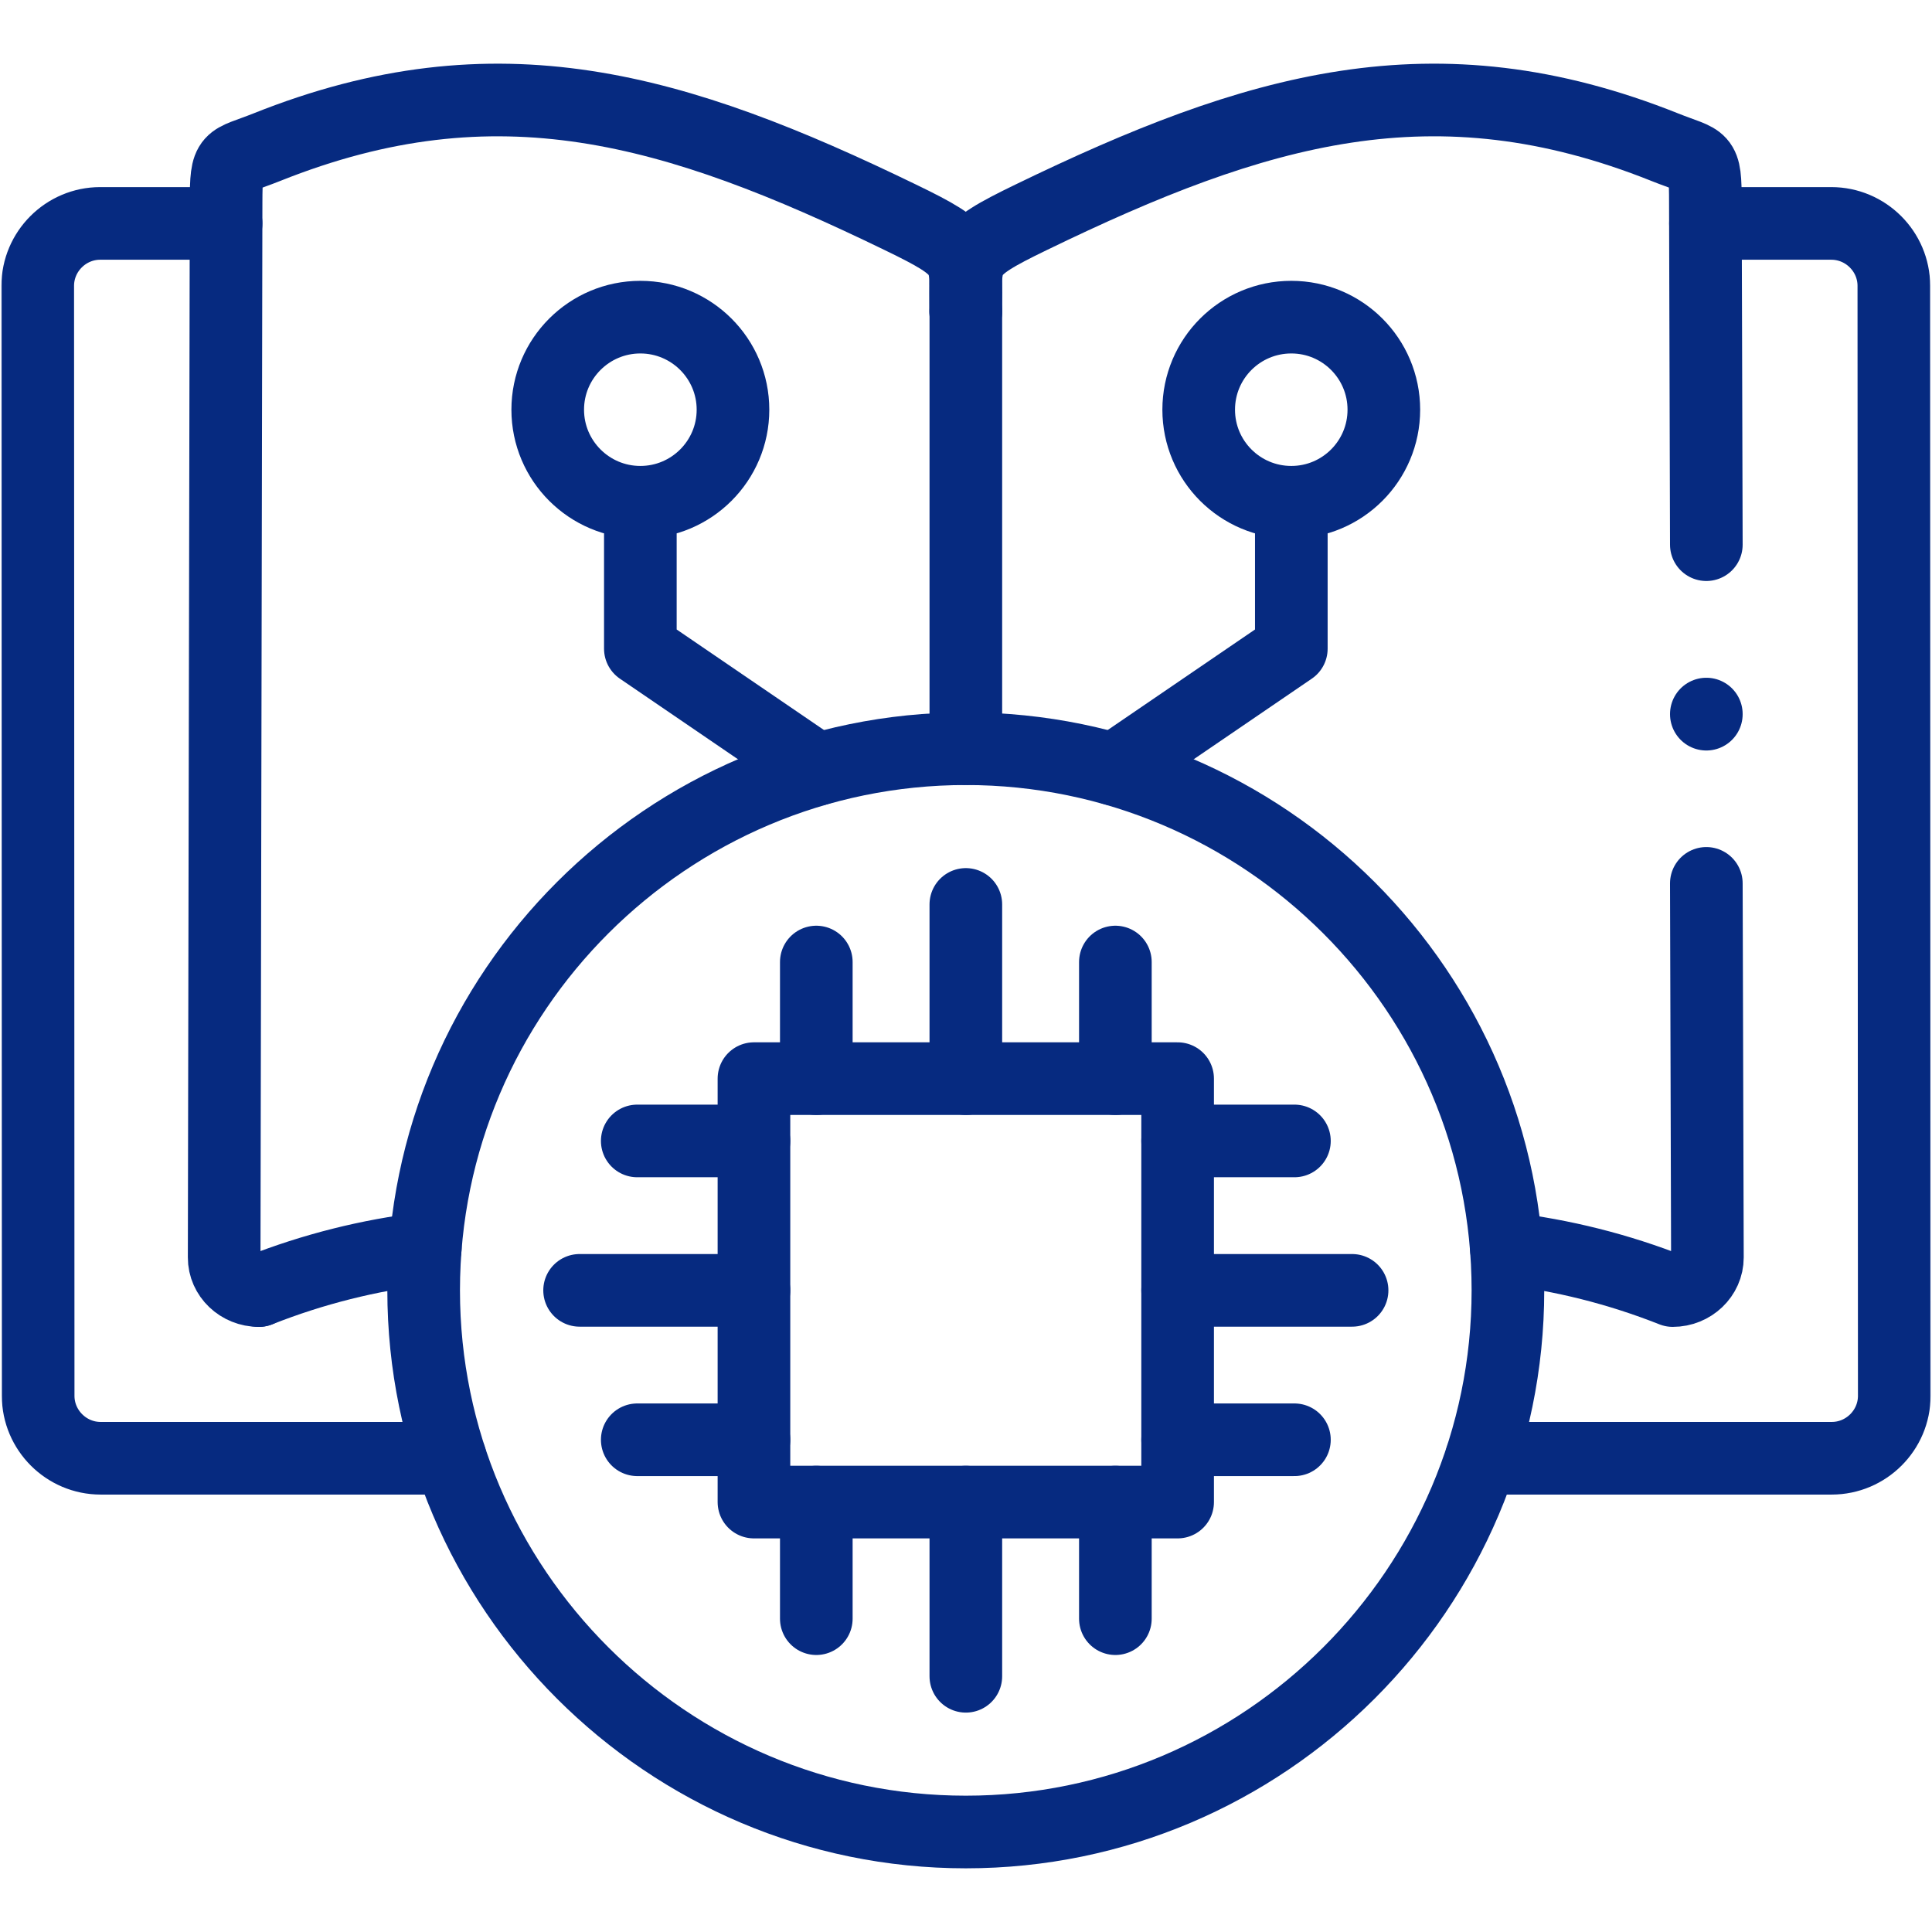 <?xml version="1.0" encoding="UTF-8"?> <svg xmlns="http://www.w3.org/2000/svg" width="399" height="399" viewBox="0 0 399 399" fill="none"><mask id="mask0_1338_577" style="mask-type:luminance" maskUnits="userSpaceOnUse" x="0" y="0" width="399" height="399"><path d="M0 3.05176e-05H399V399H0V3.05176e-05Z" fill="white"></path></mask><g mask="url(#mask0_1338_577)"><path d="M53.453 266.531C49.522 266.531 46.274 263.463 46.296 259.689L46.693 41.815C46.715 32.037 47.135 33.582 55.088 30.404C102.67 11.377 139.449 22.325 185.948 44.883C200.594 51.968 199.468 52.653 199.468 64.329" stroke="#062A80" stroke-width="15" stroke-miterlimit="10" stroke-linecap="round" stroke-linejoin="round"></path><path d="M199.467 378.348C261.12 378.348 311.419 328.112 311.419 266.486C311.419 204.861 261.12 154.625 199.467 154.625C137.792 154.625 87.493 204.861 87.493 266.486C87.493 328.112 137.792 378.348 199.467 378.348Z" stroke="#062A80" stroke-width="15" stroke-miterlimit="10" stroke-linecap="round" stroke-linejoin="round"></path><path d="M199.467 64.328V154.625" stroke="#062A80" stroke-width="15" stroke-miterlimit="10" stroke-linecap="round" stroke-linejoin="round"></path><path d="M352.395 112.488L352.197 41.814C352.197 32.035 351.755 33.58 343.825 30.402C296.243 11.376 259.441 22.323 212.942 44.882C198.318 51.966 199.423 52.651 199.423 64.327M311.087 257.833C322.662 259.223 334.127 262.049 345.459 266.529C349.391 266.529 352.616 263.461 352.616 259.687L352.395 182.435" stroke="#062A80" stroke-width="15" stroke-miterlimit="10" stroke-linecap="round" stroke-linejoin="round"></path><path d="M87.825 257.834C76.272 259.225 64.785 262.05 53.453 266.531" stroke="#062A80" stroke-width="15" stroke-miterlimit="10" stroke-linecap="round" stroke-linejoin="round"></path><path d="M305.94 301.162H378.285C385.397 301.162 391.207 295.357 391.207 288.272L391.119 59.031C391.119 51.945 385.309 46.14 378.196 46.14H352.218M46.693 46.14H20.693C13.603 46.14 7.793 51.945 7.793 59.031L7.881 288.272C7.881 295.357 13.691 301.162 20.782 301.162H92.993" stroke="#062A80" stroke-width="15" stroke-miterlimit="10" stroke-linecap="round" stroke-linejoin="round"></path><path d="M155.707 310.211H243.205V222.761H155.707V310.211Z" stroke="#062A80" stroke-width="15" stroke-miterlimit="10" stroke-linecap="round" stroke-linejoin="round"></path><path d="M119.7 266.486H155.707" stroke="#062A80" stroke-width="15" stroke-miterlimit="10" stroke-linecap="round" stroke-linejoin="round"></path><path d="M131.606 297.344H155.706" stroke="#062A80" stroke-width="15" stroke-miterlimit="10" stroke-linecap="round" stroke-linejoin="round"></path><path d="M131.606 235.629H155.706" stroke="#062A80" stroke-width="15" stroke-miterlimit="10" stroke-linecap="round" stroke-linejoin="round"></path><path d="M279.234 266.486H243.205" stroke="#062A80" stroke-width="15" stroke-miterlimit="10" stroke-linecap="round" stroke-linejoin="round"></path><path d="M267.326 297.344H243.204" stroke="#062A80" stroke-width="15" stroke-miterlimit="10" stroke-linecap="round" stroke-linejoin="round"></path><path d="M267.326 235.629H243.204" stroke="#062A80" stroke-width="15" stroke-miterlimit="10" stroke-linecap="round" stroke-linejoin="round"></path><path d="M199.467 346.189V310.212" stroke="#062A80" stroke-width="15" stroke-miterlimit="10" stroke-linecap="round" stroke-linejoin="round"></path><path d="M230.349 334.291V310.211" stroke="#062A80" stroke-width="15" stroke-miterlimit="10" stroke-linecap="round" stroke-linejoin="round"></path><path d="M168.585 334.291V310.211" stroke="#062A80" stroke-width="15" stroke-miterlimit="10" stroke-linecap="round" stroke-linejoin="round"></path><path d="M199.467 186.784V222.762" stroke="#062A80" stroke-width="15" stroke-miterlimit="10" stroke-linecap="round" stroke-linejoin="round"></path><path d="M230.349 198.681V222.762" stroke="#062A80" stroke-width="15" stroke-miterlimit="10" stroke-linecap="round" stroke-linejoin="round"></path><path d="M168.585 198.681V222.762" stroke="#062A80" stroke-width="15" stroke-miterlimit="10" stroke-linecap="round" stroke-linejoin="round"></path><path d="M266.686 103.727C256.105 103.727 247.556 95.163 247.556 84.612C247.556 74.061 256.105 65.498 266.686 65.498C277.245 65.498 285.794 74.061 285.794 84.612C285.794 95.163 277.245 103.727 266.686 103.727ZM266.686 103.727V133.966L230.172 158.885" stroke="#062A80" stroke-width="15" stroke-miterlimit="10" stroke-linecap="round" stroke-linejoin="round"></path><path d="M132.247 103.727C142.806 103.727 151.377 95.163 151.377 84.612C151.377 74.061 142.806 65.498 132.247 65.498C121.688 65.498 113.117 74.061 113.117 84.612C113.117 95.163 121.688 103.727 132.247 103.727ZM132.247 103.727V133.966L168.761 158.885" stroke="#062A80" stroke-width="15" stroke-miterlimit="10" stroke-linecap="round" stroke-linejoin="round"></path><path d="M352.396 147.494V147.471" stroke="#062A80" stroke-width="15" stroke-miterlimit="10" stroke-linecap="round" stroke-linejoin="round"></path></g></svg> 